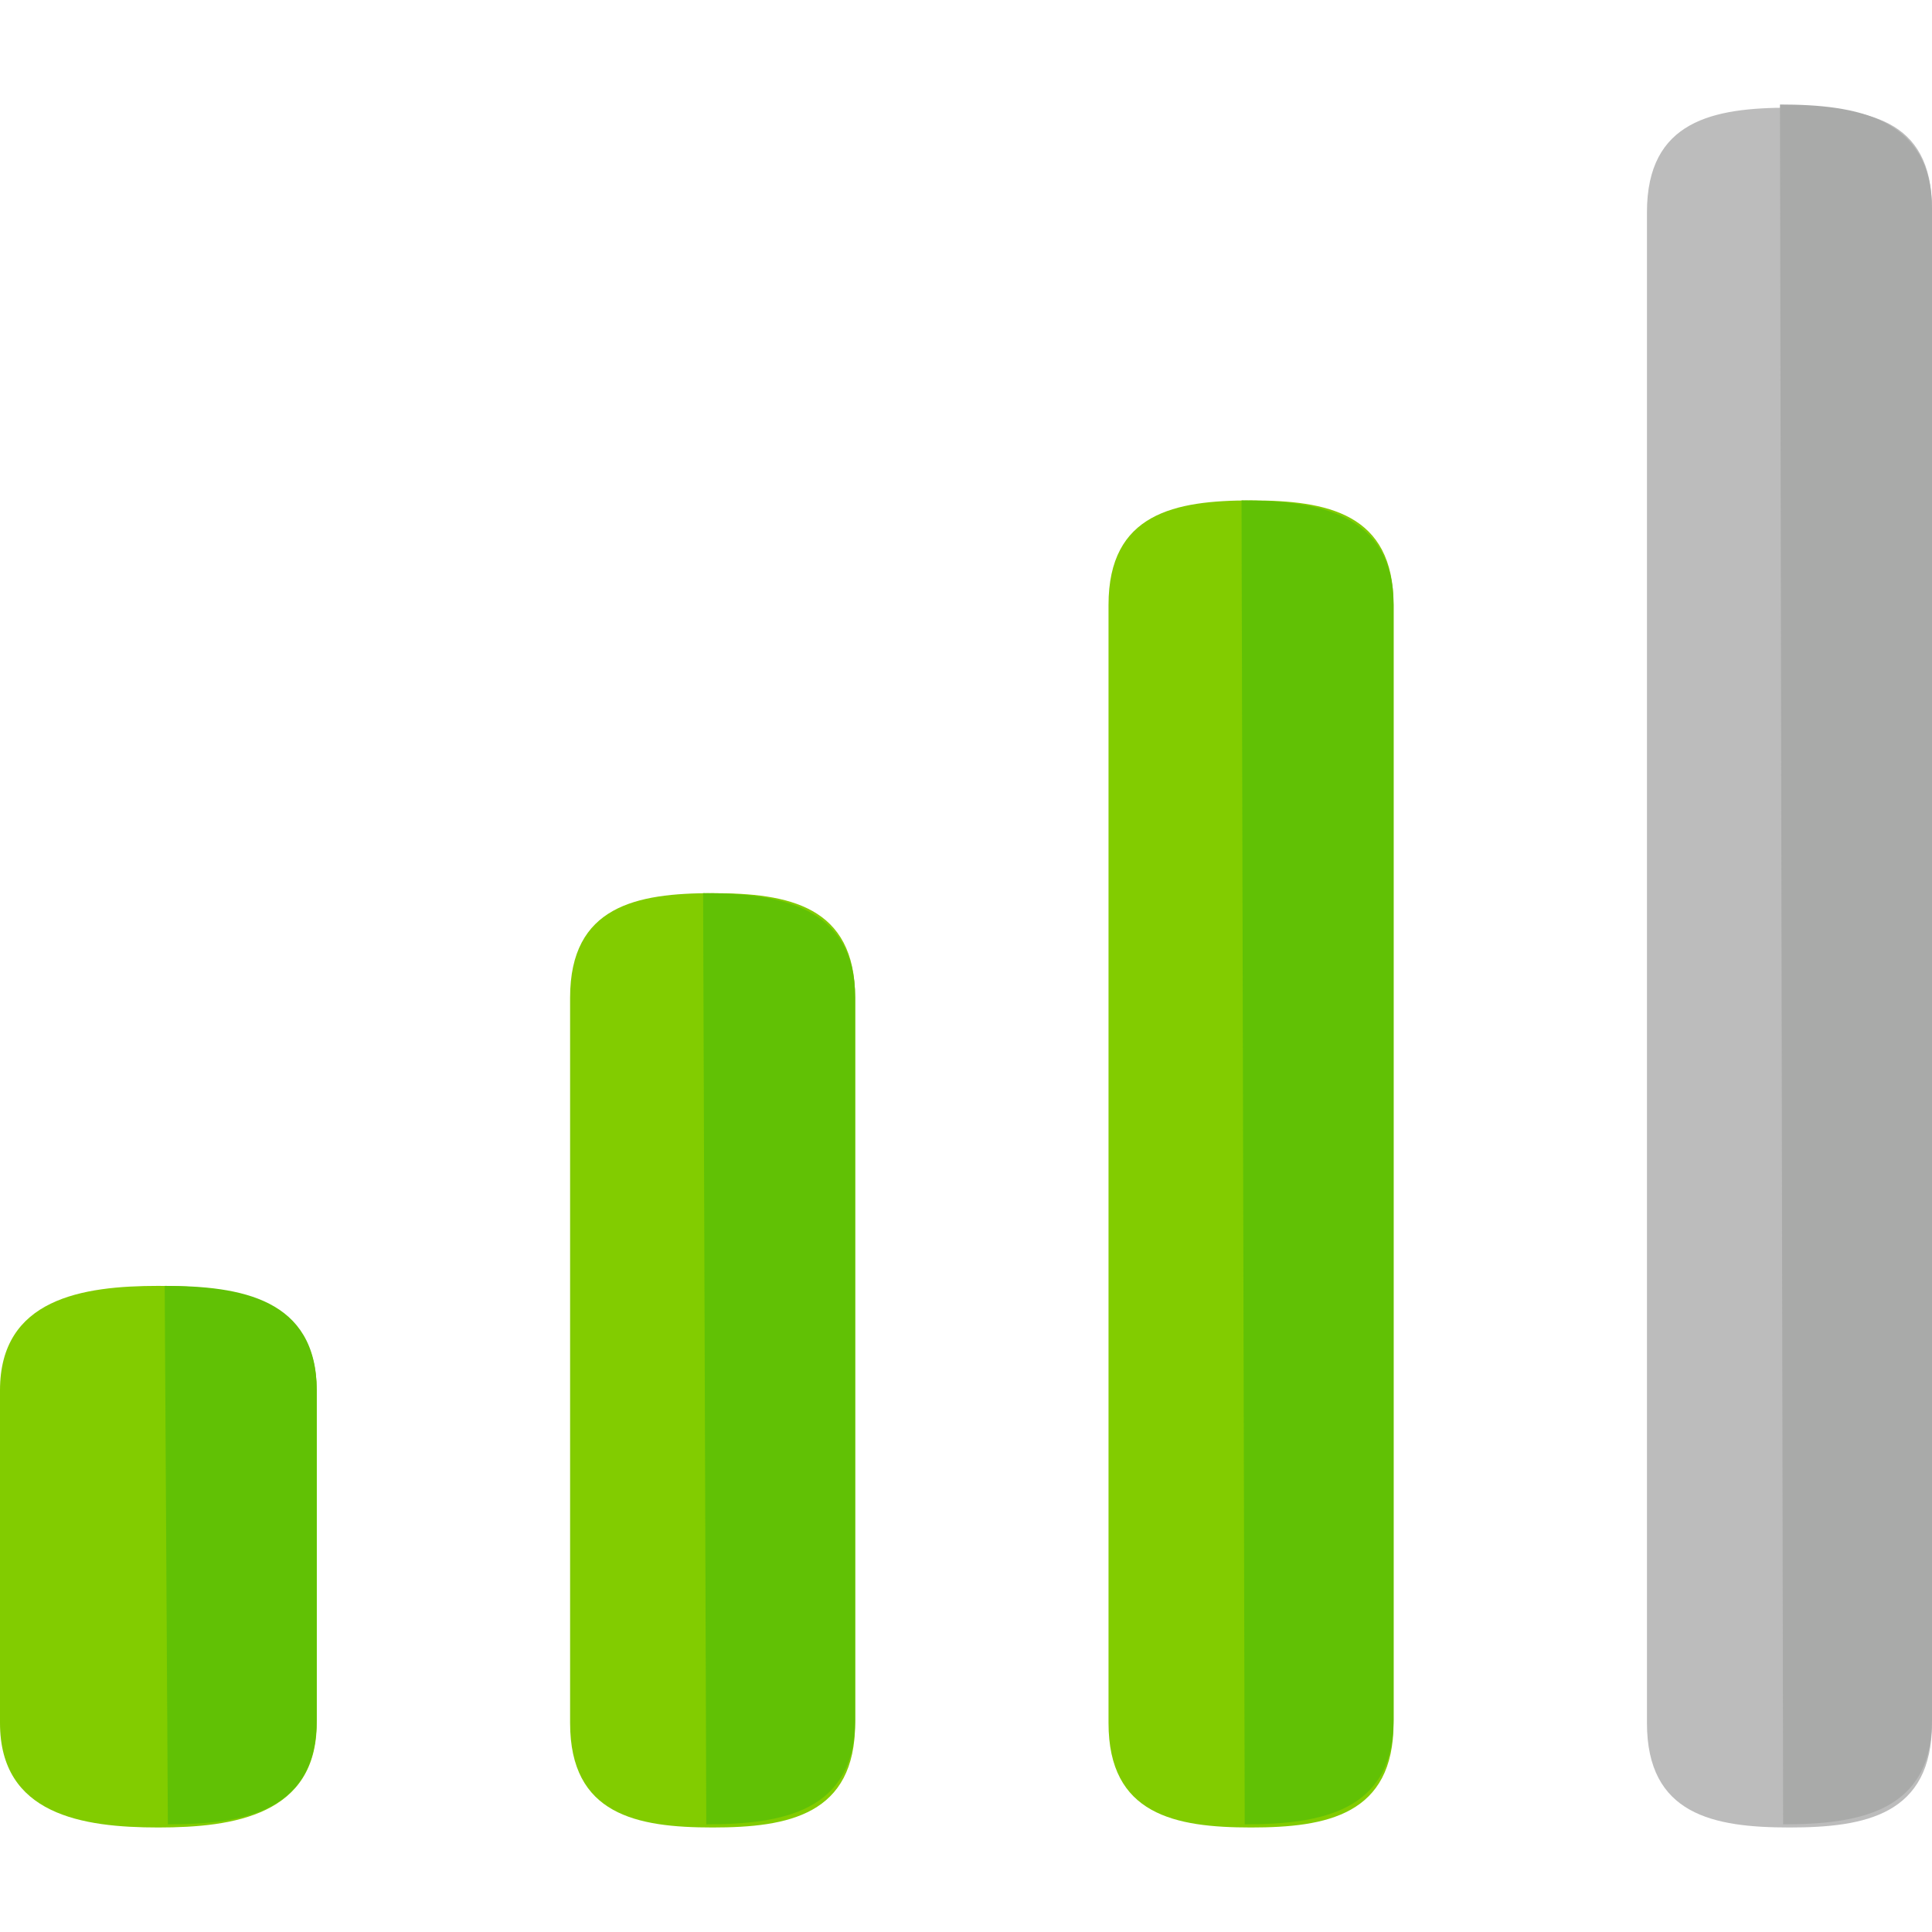 <?xml version="1.0" encoding="iso-8859-1"?>
<!-- Uploaded to: SVG Repo, www.svgrepo.com, Generator: SVG Repo Mixer Tools -->
<svg height="800px" width="800px" version="1.1" id="Layer_1" xmlns="http://www.w3.org/2000/svg" xmlns:xlink="http://www.w3.org/1999/xlink" 
	 viewBox="0 0 488 488" xml:space="preserve">
<path style="fill:#82CC00;" d="M40,324.8c-19.2,0-40,3.2-40,26.4v84c0,23.2,20.8,26.4,40,26.4s40-3.2,40-26.4v-84
	C80,328,59.2,324.8,40,324.8z"/>
<path style="fill:#61C105;" d="M42.4,460.8c19.2,0,37.6-3.2,37.6-26.4v-83.2c0-23.2-19.2-26.4-38.4-26.4"/>
<path style="fill:#82CC00;" d="M180,225.6c-19.2,0-36,3.2-36,26.4v183.2c0,23.2,16.8,26.4,36,26.4s36-3.2,36-26.4V252
	C216,228.8,199.2,225.6,180,225.6z"/>
<path style="fill:#61C105;" d="M178.4,460.8c19.2,0,37.6-3.2,37.6-26.4V252c0-23.2-19.2-26.4-38.4-26.4"/>
<path style="fill:#82CC00;" d="M316,126.4c-19.2,0-36,3.2-36,26.4v282.4c0,23.2,16.8,26.4,36,26.4s36-3.2,36-26.4V152.8
	C352,129.6,335.2,126.4,316,126.4z"/>
<path style="fill:#61C105;" d="M314.4,460.8c19.2,0,37.6-3.2,37.6-26.4V152.8c0-23.2-19.2-26.4-38.4-26.4"/>
<path style="fill:#BCBCBC;" d="M452,27.2c-19.2,0-36,3.2-36,26.4v381.6c0,23.2,16.8,26.4,36,26.4s36-3.2,36-26.4V52.8
	C488,29.6,471.2,27.2,452,27.2z"/>
<path style="fill:#A9AAA9;" d="M450.4,460.8c19.2,0,37.6-3.2,37.6-26.4V52.8c0-23.2-19.2-26.4-38.4-26.4"/>
</svg>